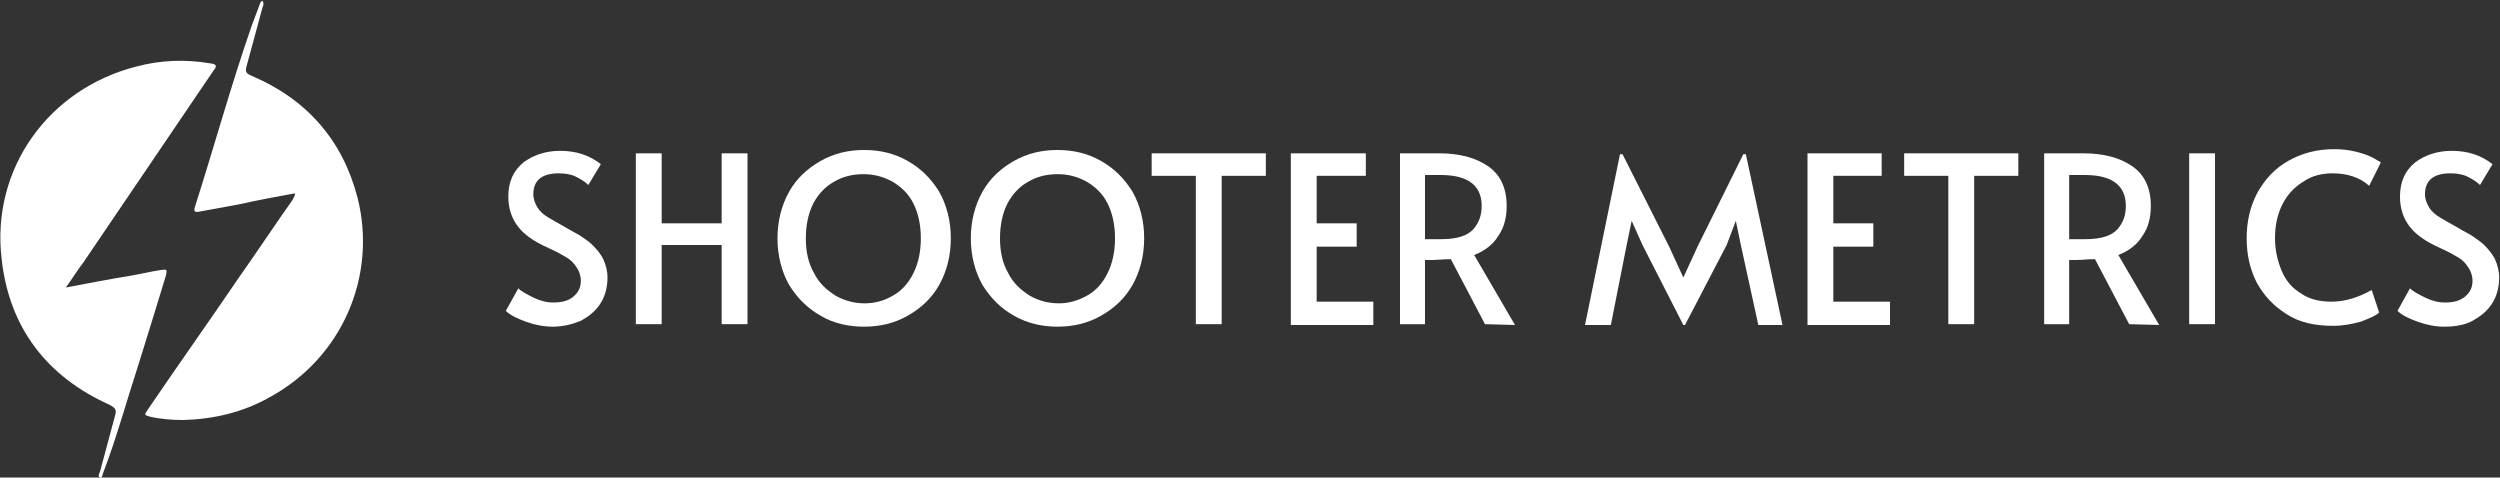 <?xml version="1.0" encoding="utf-8"?>
<!-- Generator: Adobe Illustrator 24.3.0, SVG Export Plug-In . SVG Version: 6.00 Build 0)  -->
<svg version="1.1" id="Layer_1" xmlns="http://www.w3.org/2000/svg" xmlns:xlink="http://www.w3.org/1999/xlink" x="0px" y="0px"
	 viewBox="0 0 300 57.3" style="enable-background:new 0 0 300 57.3;" xml:space="preserve">
<rect x="0" y="0" width="300" height="57.3" fill="#333333" stroke="none"/>
<style type="text/css">
	.st0{fill:#FFFFFF;}
</style>
<g>
	<g>
		<path class="st0" d="M35.4,23.2c-2.2,0.4-4.4,0.8-6.6,1.3c-1.6,0.3-3.2,0.6-4.9,0.9c-0.5,0.1-0.7,0-0.5-0.6
			c2.3-7.2,4.3-14.5,6.8-21.7c0.3-0.8,0.6-1.6,0.9-2.4c0.1-0.2,0.1-0.5,0.4-0.6c0.2,0.3,0.1,0.6,0,0.8c-0.6,2.3-1.3,4.7-1.9,7
			c-0.2,0.7-0.1,0.9,0.6,1.2c6.6,2.8,10.9,7.7,12.7,14.6c2.4,9.5-1.9,19.3-10.6,24c-3.2,1.8-6.7,2.6-10.3,2.7c-1.3,0-2.7-0.1-4-0.4
			c-0.7-0.2-0.7-0.2-0.3-0.8c3.6-5.3,7.3-10.5,10.9-15.8c2.2-3.1,4.3-6.3,6.5-9.4C35.2,23.7,35.4,23.6,35.4,23.2z"/>
		<path class="st0" d="M7.9,34.5c2.7-0.5,5.2-1,7.7-1.4c1.2-0.2,2.4-0.5,3.7-0.7c0.7-0.1,0.8-0.1,0.6,0.7c-1.1,3.6-2.2,7.2-3.3,10.7
			c-1.4,4.3-2.6,8.7-4.2,12.9c-0.1,0.2-0.1,0.7-0.4,0.6c-0.3-0.1-0.1-0.5,0-0.7c0.6-2.2,1.2-4.5,1.8-6.7c0.2-0.7,0.1-0.9-0.6-1.3
			c-7.6-3.4-12.1-9.3-13-17.5C-1.1,20.3,5.8,10.7,16.3,8c3-0.8,5.9-0.9,8.9-0.4c0.8,0.1,0.9,0.3,0.4,0.9c-5.2,7.7-10.4,15.3-15.6,23
			C9.3,32.4,8.7,33.4,7.9,34.5z"/>
	</g>
	<g>
		<path class="st0" d="M63.1,38.6c-1.1-0.4-1.9-0.8-2.4-1.3l1.5-2.7c0.4,0.4,1,0.7,1.8,1.1c0.8,0.4,1.6,0.6,2.4,0.6
			c1,0,1.8-0.2,2.4-0.7s0.9-1.1,0.9-1.9c0-0.6-0.2-1.2-0.5-1.6c-0.3-0.5-0.7-0.9-1.2-1.2c-0.5-0.3-1.2-0.7-2.1-1.1
			c-1.1-0.5-1.8-0.9-2.2-1.2c-1.8-1.2-2.7-2.9-2.7-5c0-1.8,0.6-3.1,1.8-4.1c1.2-0.9,2.7-1.4,4.4-1.4c1.9,0,3.5,0.5,4.9,1.6l-1.5,2.5
			c-0.4-0.4-0.9-0.7-1.5-1s-1.3-0.4-2.1-0.4c-0.9,0-1.7,0.2-2.2,0.6s-0.8,1-0.8,1.9c0,0.6,0.2,1.1,0.5,1.6s0.8,0.9,1.3,1.2
			c0.5,0.3,1.2,0.7,2.1,1.2c0.8,0.5,1.5,0.8,1.9,1.1c0.4,0.3,0.9,0.6,1.3,1c0.5,0.5,1,1.1,1.3,1.7c0.3,0.7,0.5,1.4,0.5,2.2
			c0,1.2-0.3,2.3-0.9,3.2s-1.4,1.5-2.3,2c-1,0.4-2.1,0.7-3.4,0.7C65.3,39.2,64.2,39,63.1,38.6z"/>
		<path class="st0" d="M76.3,18.4h3.1v8.4h7.2v-8.4h3.1v20.5h-3.1v-9.5h-7.2v9.5h-3.1V18.4z"/>
		<path class="st0" d="M98.5,37.9c-1.6-0.9-2.8-2.1-3.8-3.7c-0.9-1.6-1.4-3.5-1.4-5.6s0.5-4,1.4-5.6s2.2-2.8,3.8-3.7
			c1.6-0.9,3.3-1.3,5.2-1.3c1.9,0,3.6,0.4,5.2,1.3s2.8,2.1,3.8,3.7c0.9,1.6,1.4,3.5,1.4,5.6s-0.5,4-1.4,5.6
			c-0.9,1.6-2.2,2.8-3.8,3.7c-1.6,0.9-3.3,1.3-5.2,1.3S100,38.8,98.5,37.9z M107.1,35.5c1.1-0.6,1.9-1.5,2.5-2.7s0.9-2.6,0.9-4.2
			s-0.3-3-0.9-4.2s-1.5-2-2.5-2.6c-1.1-0.6-2.2-0.9-3.5-0.9s-2.5,0.3-3.5,0.9c-1.1,0.6-1.9,1.5-2.5,2.6c-0.6,1.2-0.9,2.6-0.9,4.2
			s0.3,3,1,4.2c0.6,1.2,1.5,2,2.6,2.7c1.1,0.6,2.2,0.9,3.5,0.9C104.9,36.4,106.1,36.1,107.1,35.5z"/>
		<path class="st0" d="M121.7,37.9c-1.6-0.9-2.8-2.1-3.8-3.7c-0.9-1.6-1.4-3.5-1.4-5.6s0.5-4,1.4-5.6s2.2-2.8,3.8-3.7
			c1.6-0.9,3.3-1.3,5.2-1.3s3.6,0.4,5.2,1.3c1.6,0.9,2.8,2.1,3.8,3.7c0.9,1.6,1.4,3.5,1.4,5.6s-0.5,4-1.4,5.6
			c-0.9,1.6-2.2,2.8-3.8,3.7s-3.3,1.3-5.2,1.3S123.3,38.8,121.7,37.9z M130.4,35.5c1.1-0.6,1.9-1.5,2.5-2.7s0.9-2.6,0.9-4.2
			s-0.3-3-0.9-4.2c-0.6-1.2-1.5-2-2.5-2.6c-1.1-0.6-2.2-0.9-3.5-0.9s-2.5,0.3-3.5,0.9c-1.1,0.6-1.9,1.5-2.5,2.6
			c-0.6,1.2-0.9,2.6-0.9,4.2s0.3,3,1,4.2c0.6,1.2,1.5,2,2.6,2.7c1.1,0.6,2.2,0.9,3.5,0.9C128.2,36.4,129.3,36.1,130.4,35.5z"/>
		<path class="st0" d="M143.5,21.1h-5.3v-2.7h13.7v2.7h-5.3v17.8h-3.1L143.5,21.1L143.5,21.1z"/>
		<path class="st0" d="M154.9,18.4h9v2.7H158v5.7h4.8v2.8H158v6.6h6.8V39h-9.9L154.9,18.4L154.9,18.4z"/>
		<path class="st0" d="M178.2,38.9l-4.1-7.8c-0.9,0-1.6,0.1-2.3,0.1H171v7.7h-3V18.4h4.7c2.4,0,4.3,0.5,5.8,1.5s2.3,2.6,2.3,4.8
			c0,1.4-0.3,2.6-1,3.6c-0.6,1-1.6,1.8-2.9,2.3l4.9,8.4L178.2,38.9L178.2,38.9z M173,28.7c1.8,0,3.1-0.4,3.8-1.2
			c0.7-0.8,1-1.7,1-2.8c0-2.4-1.6-3.7-4.9-3.7H171v7.7H173z"/>
		<path class="st0" d="M197.1,29.4l-1.3-2.9l-0.6,2.9l-1.9,9.6h-3.1l4.2-20.5h0.3l5.6,11.1l1.7,3.7l1.7-3.7l5.5-11.1h0.3l4.4,20.5
			H211l-2.1-9.6l-0.6-2.9l-1.1,2.9l-5,9.6H202L197.1,29.4z"/>
		<path class="st0" d="M216.8,18.4h9v2.7H220v5.7h4.8v2.8H220v6.6h6.8V39h-9.9V18.4H216.8z"/>
		<path class="st0" d="M233.8,21.1h-5.3v-2.7h13.7v2.7h-5.3v17.8h-3.1L233.8,21.1L233.8,21.1z"/>
		<path class="st0" d="M255.5,38.9l-4.1-7.8c-0.9,0-1.6,0.1-2.3,0.1h-0.8v7.7h-3V18.4h4.7c2.4,0,4.3,0.5,5.8,1.5s2.3,2.6,2.3,4.8
			c0,1.4-0.3,2.6-1,3.6c-0.6,1-1.6,1.8-2.9,2.3l4.9,8.4L255.5,38.9L255.5,38.9z M250.3,28.7c1.8,0,3.1-0.4,3.8-1.2
			c0.7-0.8,1-1.7,1-2.8c0-2.4-1.6-3.7-4.9-3.7h-1.9v7.7H250.3z"/>
		<path class="st0" d="M262.7,18.4h3.1v20.5h-3.1V18.4z"/>
		<path class="st0" d="M274.4,37.7c-1.6-1-2.7-2.2-3.6-3.8c-0.8-1.6-1.2-3.3-1.2-5.3s0.4-3.8,1.3-5.5c0.9-1.6,2.1-2.9,3.7-3.8
			s3.4-1.4,5.5-1.4c0.9,0,1.8,0.1,2.6,0.3c0.8,0.2,1.4,0.4,2,0.7c0.5,0.3,0.9,0.5,1,0.6l-1.4,2.8c-1.1-1-2.6-1.5-4.4-1.5
			c-1.3,0-2.5,0.3-3.5,1c-1,0.6-1.9,1.5-2.5,2.7S273,27,273,28.6c0,1.4,0.3,2.7,0.8,3.9c0.5,1.2,1.3,2.1,2.3,2.7c1,0.7,2.2,1,3.7,1
			c1.6,0,3.2-0.5,4.8-1.4l0.9,2.7c-0.4,0.4-1.2,0.7-2.2,1.1c-1.1,0.3-2.2,0.5-3.3,0.5C277.8,39.1,275.9,38.7,274.4,37.7z"/>
		<path class="st0" d="M290.1,38.6c-1.1-0.4-1.9-0.8-2.4-1.3l1.5-2.7c0.4,0.4,1,0.7,1.8,1.1c0.8,0.4,1.6,0.6,2.4,0.6
			c1,0,1.8-0.2,2.4-0.7s0.9-1.1,0.9-1.9c0-0.6-0.2-1.2-0.5-1.6c-0.3-0.5-0.7-0.9-1.2-1.2c-0.5-0.3-1.2-0.7-2.1-1.1
			c-1.1-0.5-1.8-0.9-2.2-1.2c-1.8-1.2-2.7-2.9-2.7-5c0-1.8,0.6-3.1,1.8-4.1c1.2-0.9,2.7-1.4,4.4-1.4c1.9,0,3.5,0.5,4.9,1.6l-1.5,2.5
			c-0.4-0.4-0.9-0.7-1.5-1s-1.3-0.4-2.1-0.4c-0.9,0-1.7,0.2-2.2,0.6s-0.8,1-0.8,1.9c0,0.6,0.2,1.1,0.5,1.6s0.8,0.9,1.3,1.2
			c0.5,0.3,1.2,0.7,2.1,1.2c0.8,0.5,1.5,0.8,1.9,1.1c0.4,0.3,0.9,0.6,1.3,1c0.5,0.5,1,1.1,1.3,1.7c0.3,0.7,0.5,1.4,0.5,2.2
			c0,1.2-0.3,2.3-0.9,3.2s-1.4,1.5-2.3,2s-2.1,0.7-3.4,0.7C292.3,39.2,291.2,39,290.1,38.6z"/>
	</g>
</g>
</svg>
